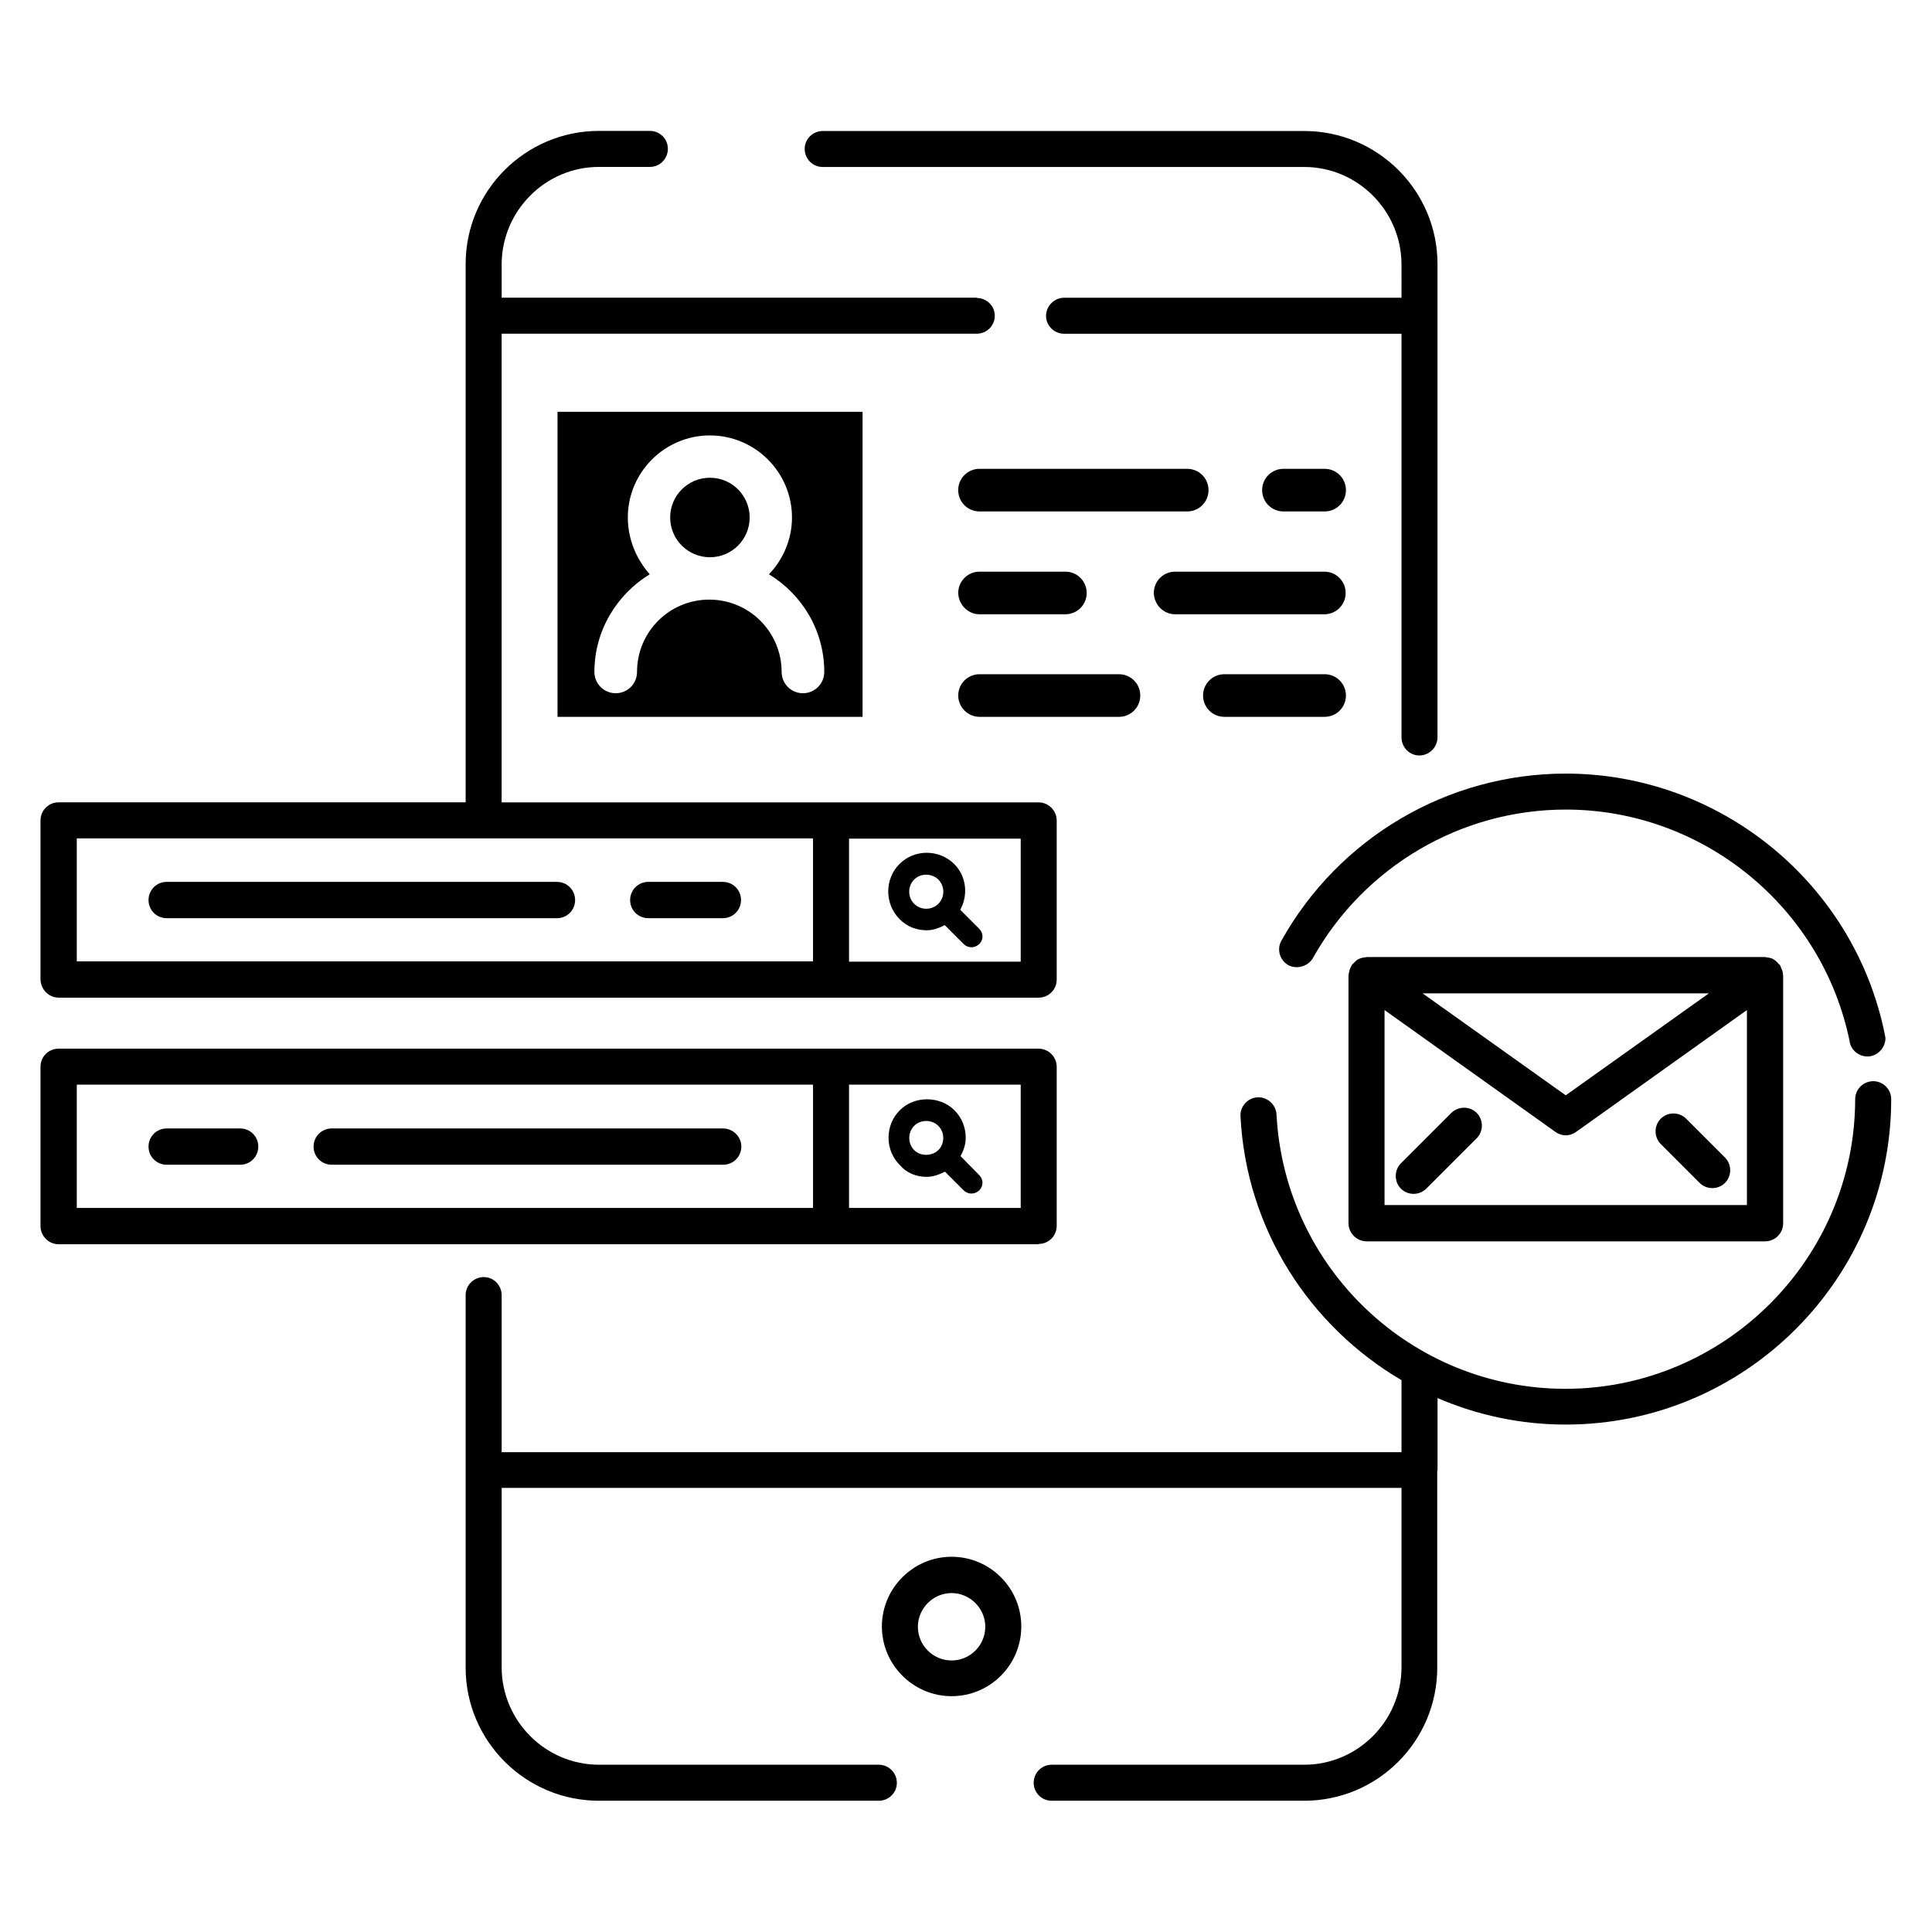 <?xml version="1.0" encoding="UTF-8"?>
<!-- Uploaded to: ICON Repo, www.iconrepo.com, Generator: ICON Repo Mixer Tools -->
<svg fill="#000000" width="800px" height="800px" version="1.1" viewBox="144 144 512 512" xmlns="http://www.w3.org/2000/svg">
 <g>
  <path d="m396.18 556.56c-10.152 0-18.473 8.32-18.473 18.473s8.32 18.473 18.473 18.473c10.23 0 18.473-8.32 18.473-18.473s-8.246-18.473-18.473-18.473zm0 27.48c-4.961 0-8.93-4.047-8.93-8.93 0-4.887 4.047-8.93 8.93-8.93 4.887 0 8.93 4.047 8.93 8.93 0 4.883-3.969 8.93-8.93 8.93z"/>
  <path d="m372.59 333.97v-80.84h-80.84v80.84zm-62.211-52.824c0-11.984 9.77-21.754 21.754-21.754s21.754 9.77 21.754 21.754c0 5.801-2.367 11.145-6.106 15.039 8.777 5.344 14.656 14.887 14.656 25.879 0 3.129-2.519 5.648-5.648 5.648-3.129 0-5.648-2.519-5.648-5.648 0-10.535-8.551-19.16-19.16-19.16s-19.16 8.551-19.16 19.16c0 3.129-2.519 5.648-5.648 5.648-3.129 0-5.648-2.519-5.648-5.648 0-10.992 5.953-20.535 14.656-25.879-3.438-3.894-5.801-9.16-5.801-15.039z"/>
  <path d="m342.67 281.14c0 5.82-4.719 10.535-10.535 10.535-5.816 0-10.535-4.715-10.535-10.535 0-5.816 4.719-10.535 10.535-10.535 5.816 0 10.535 4.719 10.535 10.535"/>
  <path d="m495.04 279.54c3.129 0 5.648-2.519 5.648-5.648 0-3.129-2.519-5.648-5.648-5.648h-10.914c-3.129 0-5.648 2.519-5.648 5.648 0 3.129 2.519 5.648 5.648 5.648z"/>
  <path d="m464.27 273.89c0-3.129-2.519-5.648-5.648-5.648h-55.039c-3.129 0-5.648 2.519-5.648 5.648 0 3.129 2.519 5.648 5.648 5.648h55.039c3.129 0 5.648-2.519 5.648-5.648z"/>
  <path d="m455.42 306.79h39.543c3.129 0 5.648-2.519 5.648-5.648 0-3.129-2.519-5.648-5.648-5.648h-39.543c-3.129 0-5.648 2.519-5.648 5.648 0.074 3.129 2.594 5.648 5.648 5.648z"/>
  <path d="m403.59 306.79h22.746c3.129 0 5.648-2.519 5.648-5.648 0-3.129-2.519-5.648-5.648-5.648h-22.746c-3.129 0-5.648 2.519-5.648 5.648 0.078 3.129 2.594 5.648 5.648 5.648z"/>
  <path d="m468.47 333.97h26.566c3.129 0 5.648-2.519 5.648-5.648 0-3.129-2.519-5.648-5.648-5.648h-26.566c-3.129 0-5.648 2.519-5.648 5.648-0.004 3.129 2.516 5.648 5.648 5.648z"/>
  <path d="m403.59 333.97h36.945c3.129 0 5.648-2.519 5.648-5.648 0-3.129-2.519-5.648-5.648-5.648h-36.945c-3.129 0-5.648 2.519-5.648 5.648 0 3.129 2.594 5.648 5.648 5.648z"/>
  <path d="m362.06 188.25h127.55c14.199 0 25.727 11.602 25.801 25.727l0.004 8.93h-89.391c-2.672 0-4.809 2.215-4.809 4.809s2.137 4.734 4.809 4.734h89.387v106.95c0 2.672 2.137 4.809 4.734 4.809 2.594 0 4.809-2.137 4.809-4.809v-125.42c0-19.465-15.879-35.266-35.344-35.266h-127.55c-2.672 0-4.809 2.137-4.809 4.734 0 2.672 2.137 4.809 4.809 4.809z"/>
  <path d="m528.62 438.93-13.359 13.359c-1.832 1.832-1.832 4.887 0 6.719 0.918 0.918 2.137 1.375 3.359 1.375s2.441-0.457 3.359-1.375l13.359-13.359c1.832-1.832 1.832-4.887 0-6.719-1.832-1.832-4.809-1.832-6.719 0z"/>
  <path d="m159.54 408.39h259.69c2.672 0 4.809-2.137 4.809-4.809v-42.137c0-2.594-2.137-4.809-4.809-4.809h-142.29v-124.2h125.88c2.672 0 4.809-2.137 4.809-4.734 0-2.594-2.062-4.656-4.656-4.734-0.074-0.074-0.074-0.074-0.148-0.074h-125.88v-8.934c0.078-14.121 11.602-25.727 25.801-25.727h13.512c2.594 0 4.734-2.137 4.734-4.809 0-2.594-2.062-4.656-4.656-4.734h-13.59c-19.465 0-35.344 15.801-35.344 35.266v142.67l-107.86 0.004c-2.672 0-4.809 2.137-4.809 4.809v42.137c0.078 2.672 2.215 4.809 4.809 4.809zm254.96-9.543h-45.496v-32.594h45.496zm-250.15-32.668h195.11v32.594h-195.11z"/>
  <path d="m291.6 377.71h-103.43c-2.672 0-4.809 2.137-4.809 4.809s2.137 4.809 4.809 4.809l103.43 0.004c2.672 0 4.809-2.137 4.809-4.809 0.004-2.672-2.137-4.812-4.809-4.812z"/>
  <path d="m335.57 377.71h-19.77c-2.672 0-4.809 2.137-4.809 4.809s2.137 4.809 4.809 4.809h19.77c2.672 0 4.809-2.137 4.809-4.809 0.004-2.668-2.137-4.809-4.809-4.809z"/>
  <path d="m389.54 390.53c1.68 0 3.281-0.535 4.809-1.375l5.039 5.039c0.535 0.535 1.297 0.84 2.062 0.84 0.762 0 1.449-0.305 2.062-0.84 1.145-1.145 1.145-2.902 0-4.047l-5.039-5.039c2.137-3.894 1.68-8.855-1.602-12.137-4.047-3.969-10.535-3.969-14.504 0s-3.969 10.535 0 14.578c1.906 1.988 4.5 2.981 7.172 2.981zm-3.281-13.434c0.918-0.918 2.062-1.297 3.207-1.297 1.145 0 2.367 0.457 3.207 1.297 1.754 1.754 1.754 4.656 0 6.414-1.754 1.754-4.656 1.754-6.414 0-1.754-1.758-1.754-4.656 0-6.414z"/>
  <path d="m419.23 473.66c2.672 0 4.809-2.137 4.809-4.809v-42.137c0-2.594-2.137-4.809-4.809-4.809h-259.69c-2.672 0-4.809 2.137-4.809 4.809v42.215c0 2.594 2.137 4.809 4.809 4.809h259.69zm-4.731-9.539h-45.496v-32.672h45.496zm-250.15-32.672h195.11v32.672h-195.11z"/>
  <path d="m207.64 443.05h-19.469c-2.672 0-4.809 2.137-4.809 4.809s2.137 4.809 4.809 4.809h19.469c2.672 0 4.809-2.137 4.809-4.809s-2.141-4.809-4.809-4.809z"/>
  <path d="m335.57 443.05h-103.66c-2.672 0-4.809 2.137-4.809 4.809s2.137 4.809 4.809 4.809h103.74c2.672 0 4.809-2.137 4.809-4.809s-2.215-4.809-4.887-4.809z"/>
  <path d="m389.54 455.88c1.754 0 3.359-0.609 4.887-1.375l4.961 4.961c0.535 0.535 1.297 0.84 2.062 0.84 0.762 0 1.449-0.305 2.062-0.84 1.145-1.145 1.145-2.902 0-4.047l-4.961-5.039c0.84-1.527 1.375-3.129 1.375-4.887 0-2.75-1.07-5.344-2.977-7.25-3.894-3.894-10.688-3.894-14.504 0-1.91 1.91-2.977 4.504-2.977 7.25 0 2.75 1.07 5.344 2.977 7.25 1.75 2.07 4.348 3.137 7.094 3.137zm-3.281-13.512c0.84-0.84 1.984-1.297 3.207-1.297s2.367 0.457 3.207 1.297c0.84 0.84 1.297 1.984 1.297 3.207 0 1.223-0.457 2.367-1.297 3.207-1.754 1.68-4.734 1.68-6.414 0-0.84-0.84-1.297-1.984-1.297-3.207 0-1.223 0.457-2.367 1.297-3.207z"/>
  <path d="m615.88 400.15c-0.078-0.152-0.078-0.305-0.23-0.457-0.078-0.078-0.23-0.152-0.305-0.305-0.23-0.23-0.457-0.457-0.688-0.688-0.23-0.152-0.457-0.383-0.762-0.535-0.23-0.152-0.535-0.23-0.84-0.305-0.305-0.078-0.609-0.152-0.918-0.152-0.152 0-0.23-0.078-0.383-0.078h-105.57c-0.152 0-0.23 0.078-0.383 0.078-0.305 0-0.609 0.078-0.918 0.152-0.305 0.078-0.535 0.152-0.84 0.305-0.305 0.152-0.535 0.305-0.762 0.535-0.23 0.23-0.457 0.383-0.688 0.688-0.078 0.078-0.23 0.152-0.305 0.305-0.078 0.152-0.152 0.305-0.23 0.457-0.152 0.305-0.305 0.535-0.383 0.84-0.078 0.305-0.152 0.609-0.23 0.992 0 0.152-0.078 0.305-0.078 0.457v65.723c0 2.594 2.137 4.809 4.809 4.809h105.57c2.672 0 4.809-2.137 4.809-4.809v-65.723c0-0.152-0.078-0.305-0.078-0.457 0-0.305-0.078-0.609-0.23-0.992-0.141-0.309-0.215-0.535-0.367-0.84zm-19.008 7.098-37.938 27.023-37.938-27.023zm-85.953 56.105v-51.68l45.266 32.289c0.84 0.609 1.832 0.918 2.75 0.918 0.918 0 1.91-0.305 2.75-0.918l45.266-32.289v51.68z"/>
  <path d="m590.84 440.46c-1.832-1.832-4.887-1.832-6.719 0-1.832 1.832-1.832 4.887 0 6.719l10.305 10.305c0.918 0.918 2.137 1.375 3.359 1.375s2.441-0.457 3.359-1.375c1.832-1.832 1.832-4.887 0-6.719z"/>
  <path d="m483.59 393.28c-1.297 2.289-0.457 5.191 1.832 6.488 2.215 1.223 5.266 0.305 6.488-1.832 13.586-24.273 39.234-39.391 67.023-39.391 36.41 0 68.016 25.879 75.266 61.527v0.078 0.078c0.457 2.137 2.441 3.742 4.656 3.742 0.305 0 0.609 0 0.918-0.078 2.215-0.457 3.816-2.441 3.894-4.656 0-0.305-0.078-0.609-0.152-0.992-8.016-40.074-43.586-69.234-84.578-69.234-31.227-0.004-60.082 16.941-75.348 44.27z"/>
  <path d="m640.45 430.53c-2.672 0-4.809 2.137-4.809 4.809-0.078 42.215-34.504 76.641-76.715 76.715-40.84 0-74.504-31.984-76.641-72.746-0.152-2.594-2.441-4.656-5.039-4.504-1.223 0.078-2.441 0.609-3.281 1.602-0.84 0.918-1.297 2.137-1.223 3.434 1.527 30 18.398 55.648 42.672 69.922v19.082h-91.145l-87.938 0.008h-59.387v-41.602c0-2.672-2.137-4.809-4.734-4.809-2.594 0-4.734 2.062-4.809 4.656v0.152 98.703c0 19.465 15.879 35.266 35.344 35.266h74.121c2.672 0 4.809-2.137 4.809-4.734 0-2.672-2.137-4.809-4.809-4.809h-74.121c-14.199 0-25.727-11.602-25.801-25.727v-47.633h238.47v47.633c-0.078 14.121-11.602 25.727-25.801 25.727h-66.945c-2.594 0-4.734 2.137-4.734 4.809 0 2.594 2.137 4.734 4.734 4.734h0.078 66.871c19.465 0 35.266-15.801 35.266-35.266v-52.059c0-0.152 0.078-0.23 0.078-0.383v-19.008c10.457 4.504 21.906 7.023 33.969 7.023 47.555 0 86.258-38.703 86.258-86.258-0.004-2.602-2.144-4.738-4.738-4.738z"/>
 </g>
</svg>